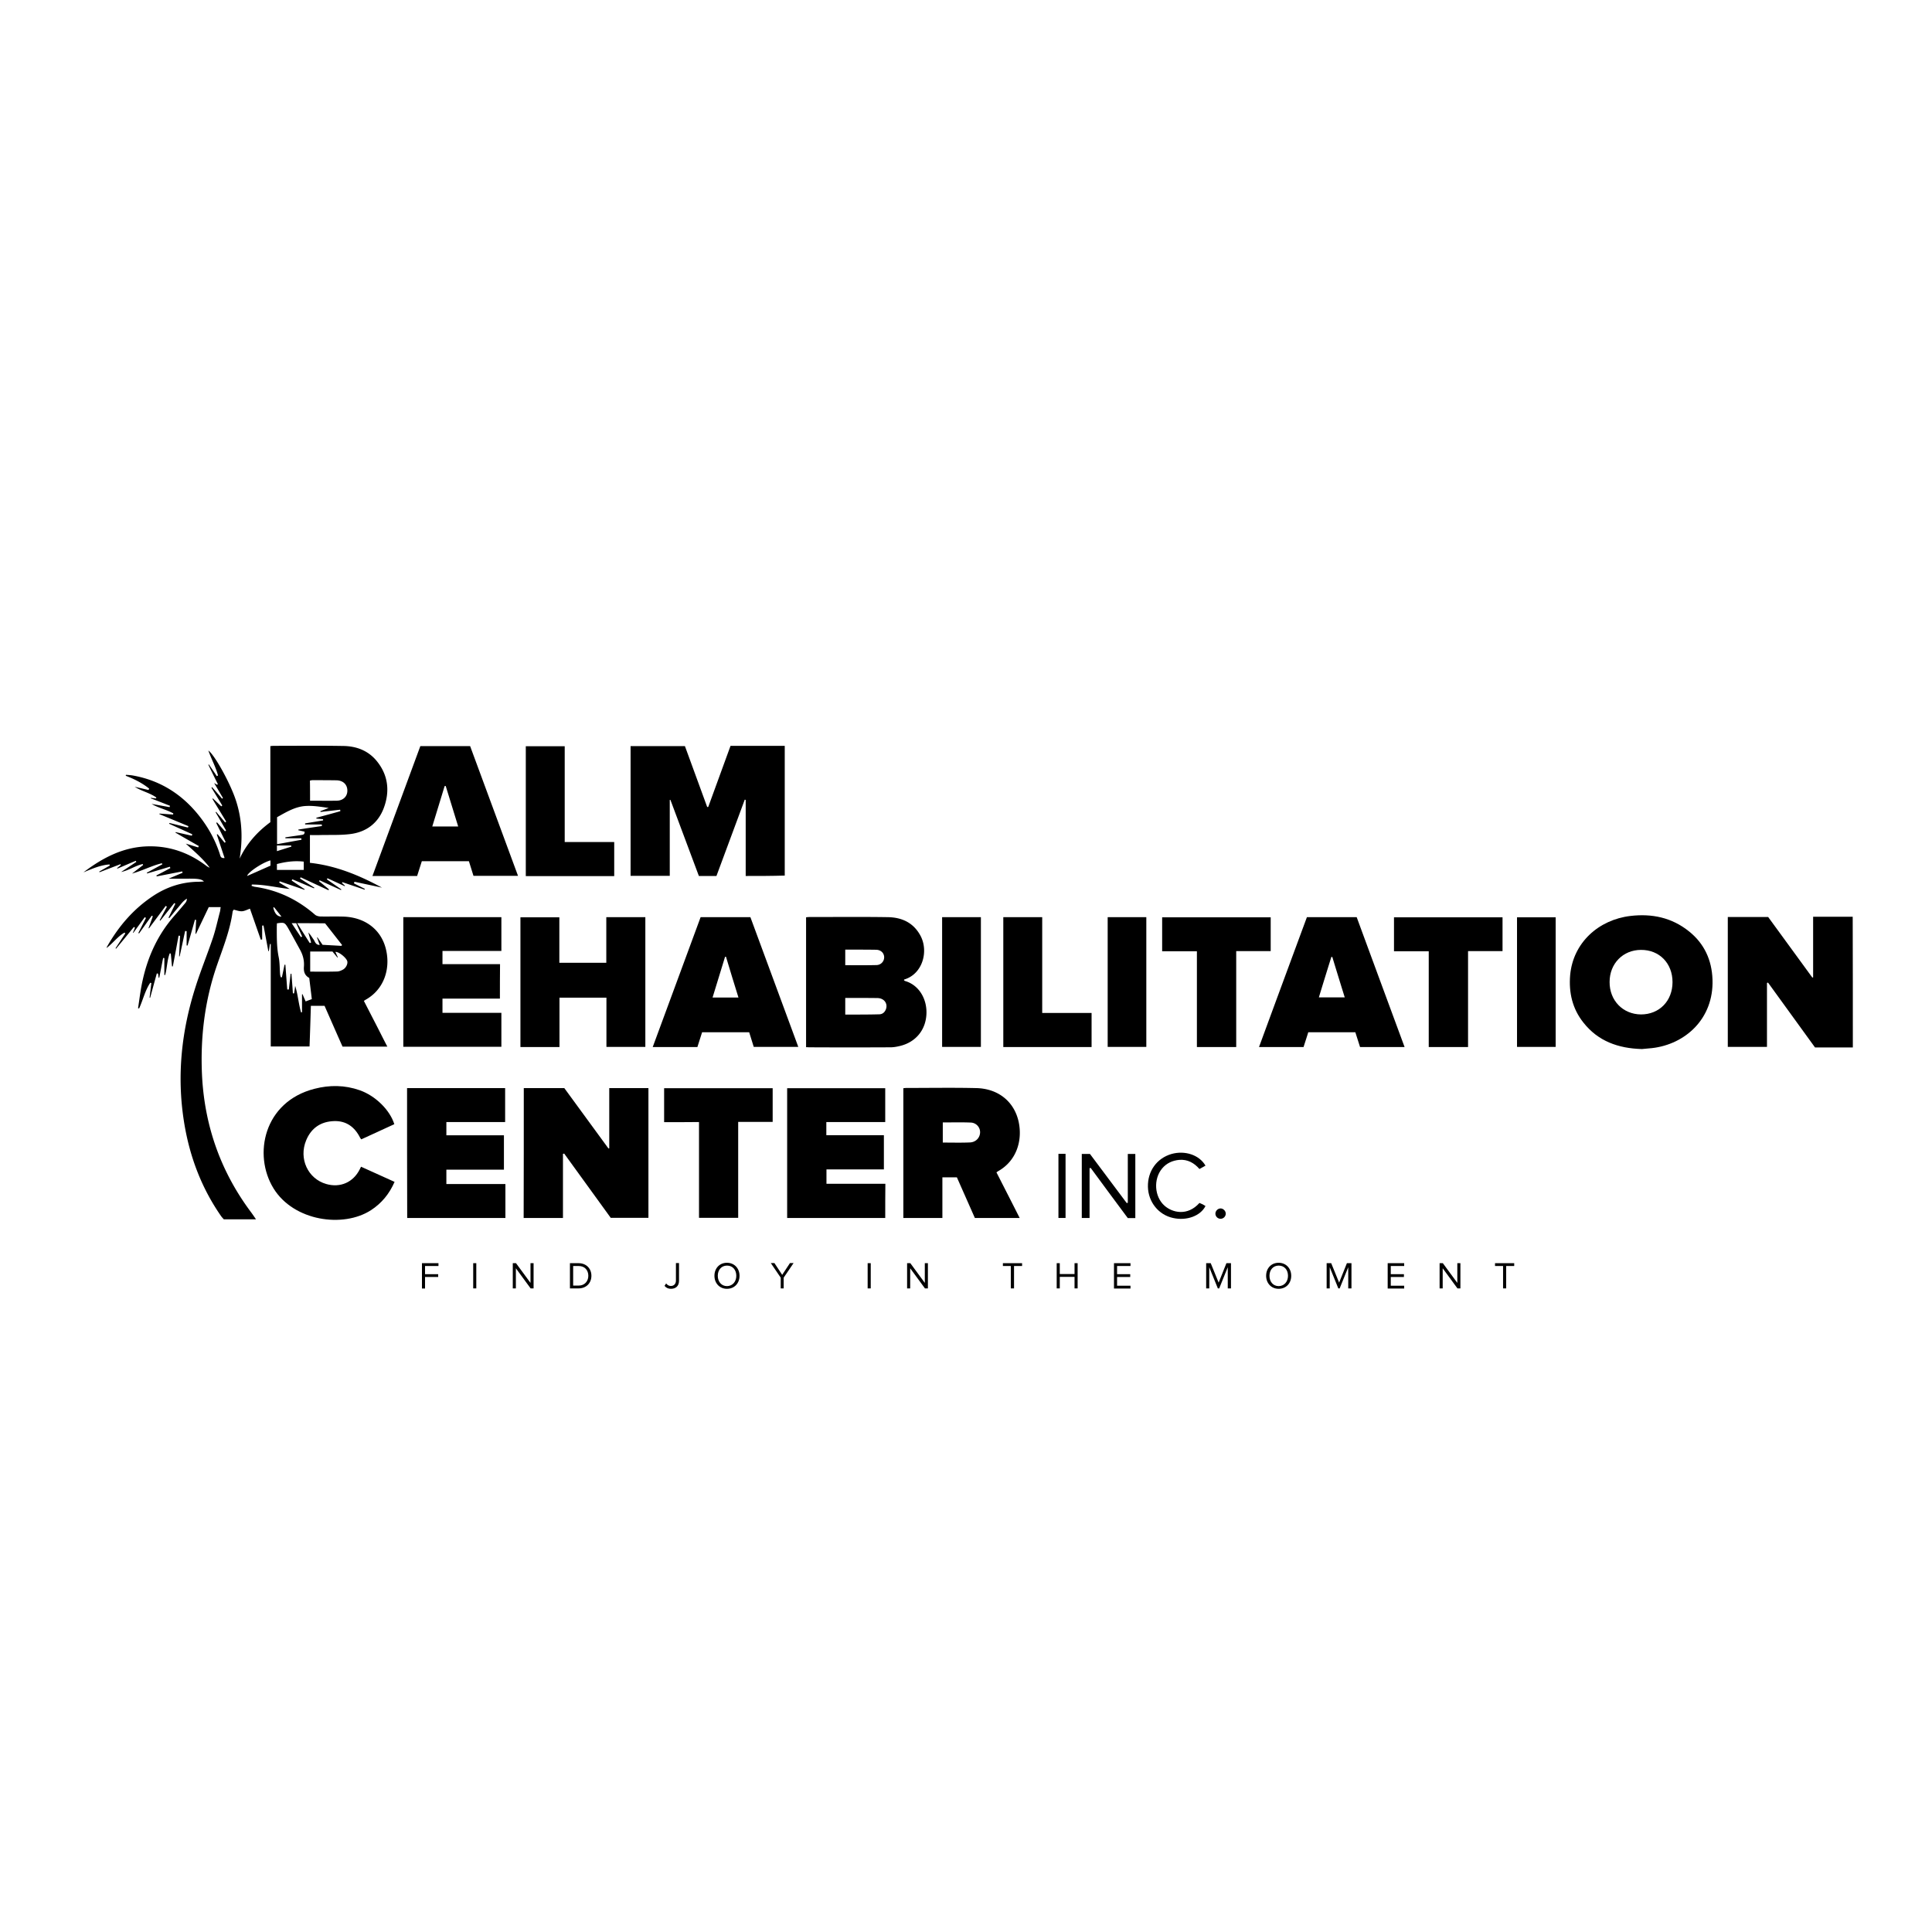 <?xml version="1.0" encoding="UTF-8"?>
<svg data-bbox="6.22 55.583 131.88 40.477" viewBox="0 0 144 144" xmlns="http://www.w3.org/2000/svg" data-type="shape">
    <g>
        <path d="M31.45 96.03v-1.88h1.23v.21h-1v.61h.98v.21h-.98v.86h-.23z"/>
        <path d="M35.27 96.03v-1.88h.23v1.88h-.23z"/>
        <path d="m39.55 96.03-1.1-1.5v1.5h-.23v-1.88h.24l1.08 1.47v-1.47h.23v1.88h-.22z"/>
        <path d="M42.48 96.03v-1.88h.64c.59 0 .96.41.96.94 0 .54-.38.94-.96.94h-.64zm1.37-.94c0-.41-.26-.73-.72-.73h-.41v1.46h.41c.45 0 .72-.33.72-.73z"/>
        <path d="m49.53 95.84.12-.18c.08.1.19.19.35.19.23 0 .38-.16.38-.4v-1.31h.23v1.32c0 .41-.26.6-.6.6-.19 0-.35-.06-.48-.22z"/>
        <path d="M53.25 95.09c0-.56.38-.97.93-.97.56 0 .94.42.94.97 0 .56-.38.97-.94.97-.55 0-.93-.42-.93-.97zm1.63 0c0-.44-.27-.76-.69-.76-.42 0-.69.32-.69.76s.27.77.69.77c.42-.01.69-.34.69-.77z"/>
        <path d="M58.19 96.03v-.8l-.74-1.09h.27l.58.88.58-.88h.27l-.74 1.09v.8h-.22z"/>
        <path d="M64.67 96.03v-1.88h.23v1.88h-.23z"/>
        <path d="m68.94 96.03-1.1-1.5v1.5h-.23v-1.88h.24l1.08 1.47v-1.47h.23v1.88h-.22z"/>
        <path d="M75.34 96.03v-1.67h-.59v-.21h1.43v.21h-.6v1.67h-.24z"/>
        <path d="M80.09 96.03v-.86h-1.1v.86h-.23v-1.88h.23v.81h1.1v-.81h.23v1.88h-.23z"/>
        <path d="M83.03 96.03v-1.88h1.23v.21h-1v.61h.98v.21h-.98v.65h1v.21h-1.23z"/>
        <path d="M91.51 96.03v-1.58l-.64 1.58h-.1l-.64-1.58v1.58h-.23v-1.88h.34l.59 1.45.58-1.45h.34v1.88h-.24z"/>
        <path d="M94.37 95.09c0-.56.38-.97.93-.97.56 0 .94.42.94.97 0 .56-.38.97-.94.97-.55 0-.93-.42-.93-.97zm1.63 0c0-.44-.27-.76-.69-.76-.42 0-.69.32-.69.76s.27.77.69.77c.42-.01.69-.34.69-.77z"/>
        <path d="M100.49 96.03v-1.58l-.64 1.58h-.1l-.64-1.58v1.58h-.23v-1.88h.34l.59 1.45.58-1.45h.34v1.88h-.24z"/>
        <path d="M103.43 96.03v-1.88h1.23v.21h-1v.61h.98v.21h-.98v.65h1v.21h-1.23z"/>
        <path d="m108.63 96.03-1.1-1.5v1.5h-.23v-1.88h.24l1.08 1.47v-1.47h.23v1.88h-.22z"/>
        <path d="M112.03 96.03v-1.67h-.6v-.21h1.43v.21h-.6v1.67h-.23z"/>
        <path d="M138.1 78.07h-2.82c-1.17-1.61-2.33-3.22-3.5-4.83-.03.01-.05.01-.08.02v4.77h-2.92v-9.68h3.01c1.09 1.5 2.19 3 3.29 4.51.02 0 .04-.01.06-.01v-4.52h2.95c.01 3.25.01 6.49.01 9.74z"/>
        <path d="M6.22 65.02c1.45-1.1 3.01-1.92 4.89-1.94 1.58-.02 2.99.49 4.25 1.44.08.06.17.12.27.15-.51-.68-1.15-1.21-1.78-1.79.31.09.61.19.92.28.02-.03.03-.07.05-.1-.58-.33-1.16-.66-1.74-1 0-.01.01-.03.01-.04l1.21.27.03-.11c-.57-.26-1.15-.52-1.72-.78.01-.02.01-.04.02-.06.46.11.92.23 1.38.34.01-.03.02-.07.04-.1-.72-.3-1.45-.6-2.17-.9v-.04c.34.02.68.05 1.02.07.01-.03.01-.05.02-.08-.51-.29-1.1-.4-1.62-.71.45.08.9.16 1.34.24l.03-.1c-.48-.19-.96-.38-1.44-.56 0-.01.01-.02.01-.03.13.01.26.03.39.04.01-.02.02-.05.02-.07-.49-.35-1.1-.47-1.61-.8.34.08.68.16 1.03.24.02-.03.03-.07.05-.1-.52-.42-1.12-.72-1.75-.96.01-.02.01-.05.02-.07.15.01.3.02.45.04 2.23.38 3.96 1.56 5.27 3.37.55.76.98 1.59 1.27 2.48.05.14.05.35.36.31-.2-.6-.39-1.17-.58-1.75.02-.01.04-.02.05-.03.18.21.35.42.53.64.03-.02.05-.03.08-.05-.23-.47-.47-.95-.7-1.42.02-.02.04-.03.05-.05.2.22.4.45.6.67.03-.02.06-.04.08-.06-.26-.45-.52-.91-.78-1.36.01-.01.03-.02.04-.03.22.26.45.52.67.79.03-.02.06-.04.08-.06-.34-.57-.69-1.13-1.03-1.7.01-.01.03-.02.04-.03l.62.59c.03-.02.05-.04.08-.06-.27-.44-.54-.89-.81-1.33.02-.01.03-.03.05-.04.25.29.5.57.74.86.02-.02.05-.03.07-.05-.21-.35-.42-.71-.66-1.12.11.07.17.1.22.13.02-.01.04-.03.06-.04-.24-.48-.48-.97-.71-1.45.01-.01.03-.02.04-.02.2.29.4.58.59.87.03-.02.06-.03.09-.05-.17-.64-.5-1.23-.72-1.86.48.34 1.67 2.5 2.07 3.77.45 1.4.5 2.83.26 4.29.52-1.11 1.3-1.99 2.29-2.72v-5.67c.1-.01.18-.02.26-.02 1.72 0 3.44-.02 5.16.01 1 .01 1.9.35 2.54 1.16.83 1.04.95 2.23.5 3.45-.43 1.16-1.33 1.82-2.54 1.96-.74.09-1.49.05-2.24.07-.23.01-.47 0-.73 0v2.07c1.93.21 3.68.93 5.37 1.85-.68-.15-1.36-.29-2.05-.44-.01.04-.03.08-.04.12.27.14.54.27.81.41-.01.02-.01.04-.02.06-.55-.19-1.1-.37-1.65-.56l-.03.06c.07.07.15.14.22.2-.01.01-.01.03-.02.04-.43-.2-.85-.39-1.28-.59-.02.03-.03.05-.05.08l1.08.75c-.01.02-.02.03-.02.05-.53-.24-1.06-.48-1.6-.73-.01.02-.03.05-.04.07.25.2.5.41.74.61-.01.02-.03.04-.04.06l-2.07-.96c-.02.03-.03.06-.05.09.36.23.71.45 1.07.68-.01.02-.02.04-.03.05-.54-.22-1.07-.45-1.61-.67-.02.03-.04.06-.05.09.32.22.64.43.97.65-.01.01-.01.03-.02.04-.61-.21-1.22-.42-1.84-.63-.01.03-.03.06-.04.09.26.16.53.32.79.48-.95-.1-1.88-.34-2.83-.33-.01.03-.01.07-.02.1.09.02.17.06.26.07 1.69.24 3.17.95 4.46 2.07.1.09.26.13.4.14.59.01 1.18-.01 1.77.01 1.62.07 2.83 1.01 3.15 2.54.3 1.4-.18 2.89-1.53 3.65-.03.02-.06.04-.14.09.29.56.58 1.13.87 1.69.29.56.57 1.13.88 1.72h-3.34c-.45-1.01-.89-2.02-1.34-3.04h-1.02c-.03 1.01-.06 2.01-.1 3.03h-2.89v-7.64h-.06c-.03.18-.05.35-.08.53H20l-.36-1.91c-.03 0-.07.01-.1.01v1.03c-.03.01-.07.01-.1.02-.27-.76-.53-1.52-.81-2.31-.21.07-.4.18-.6.19-.2.01-.4-.07-.61-.12-.02.04-.07.09-.08.14-.19 1.39-.71 2.68-1.16 3.98-.93 2.68-1.26 5.44-1.12 8.28.2 3.77 1.41 7.17 3.68 10.19.11.15.21.3.34.49h-2.4c-.06-.07-.15-.16-.21-.25-1.48-2.13-2.36-4.5-2.76-7.05-.54-3.42-.18-6.76.87-10.04.39-1.23.88-2.42 1.29-3.64.21-.63.35-1.29.52-1.93.03-.1.03-.21.06-.36h-.89l-.95 1.99h-.04c.02-.34.03-.69.05-1.03-.03-.01-.06-.01-.09-.02-.18.64-.36 1.28-.55 1.92h-.07V69.4c-.04 0-.08-.01-.11-.01-.14.63-.27 1.26-.41 1.89h-.04c.02-.51.05-1.02.07-1.53-.04 0-.07-.01-.11-.01-.14.76-.28 1.53-.43 2.29h-.06l-.09-.96c-.03 0-.05-.01-.08-.01-.2.52-.19 1.08-.34 1.61h-.06v-1.26c-.03 0-.06-.01-.09-.01-.1.49-.19.98-.29 1.48h-.04c-.02-.1-.03-.21-.05-.31-.03-.01-.06-.01-.09-.02-.17.61-.33 1.21-.5 1.82-.01 0-.02-.01-.04-.01.04-.36.09-.73.13-1.09-.03-.01-.05-.02-.08-.02-.39.58-.54 1.28-.83 1.91-.03 0-.05-.01-.08-.01.11-.71.19-1.42.35-2.12.39-1.75 1.12-3.35 2.31-4.72.3-.34.59-.68.88-1.03.06-.08.1-.18.1-.3-.29.17-.46.44-.67.68-.22.25-.42.51-.64.77l-.06-.03c.17-.35.34-.7.51-1.04-.03-.02-.05-.03-.08-.05l-1.04 1.31c-.02-.01-.03-.02-.05-.03.18-.34.36-.67.54-1.01l-.09-.06c-.41.56-.83 1.11-1.24 1.67-.01 0-.03-.01-.04-.01.11-.3.22-.59.32-.89-.03-.01-.05-.03-.08-.04-.31.44-.63.88-.94 1.32l-.06-.03c.19-.37.38-.75.57-1.12l-.09-.06c-.28.39-.57.78-.85 1.17-.01 0-.02-.01-.03-.01.05-.13.1-.25.15-.38-.03-.02-.05-.03-.08-.05-.44.54-.88 1.08-1.33 1.62-.01-.01-.03-.02-.04-.03.24-.37.49-.74.73-1.11l-.06-.06c-.51.29-.86.79-1.34 1.15.02-.05.03-.1.06-.14.86-1.5 1.96-2.78 3.41-3.74 1.01-.67 2.13-1.04 3.36-1.06.13 0 .26-.01.43-.02-.17-.18-.45-.22-1.29-.21h-1.34c.37-.16.71-.3 1.04-.44-.01-.03-.02-.06-.02-.1-.64.12-1.27.25-1.91.37-.01-.02-.01-.04-.02-.07.35-.18.69-.36 1.04-.55-.01-.03-.03-.07-.04-.1-.56.17-1.13.34-1.69.5-.01-.02-.02-.03-.03-.05.39-.21.77-.42 1.16-.63-.01-.03-.02-.05-.03-.08-.76.18-1.46.56-2.23.77.28-.21.55-.42.83-.64-.01-.02-.02-.05-.03-.07-.56.12-1.04.48-1.61.59.38-.25.76-.5 1.13-.75-.01-.03-.03-.06-.04-.08-.46.19-.91.39-1.37.58-.01-.01-.02-.02-.02-.04.09-.07.18-.15.27-.22.01-.01 0-.04-.02-.07l-1.56.6c-.01-.01-.01-.03-.02-.05.26-.15.53-.3.79-.45-.01-.03-.02-.05-.03-.08-.69.05-1.31.33-1.94.59zm14.42 3.8c0 .09-.01.19-.01.28 0 .74-.01 1.49.14 2.23.09.43.07.88.11 1.32.01.07.03.13.05.19h.08c.07-.31.13-.62.2-.94.02 0 .04.01.06.01.05.61.09 1.22.14 1.84h.12c.04-.39.09-.78.13-1.17h.06c.04.49.08.97.11 1.46h.09c.03-.19.06-.37.08-.56.21.66.25 1.34.44 1.98.02 0 .05-.01.07-.01v-1.34c.01 0 .03 0 .04-.01.07.18.15.35.23.54.16-.06.29-.11.46-.17-.06-.54-.13-1.06-.19-1.58-.35-.19-.42-.48-.4-.82.04-.45-.06-.86-.27-1.25-.3-.55-.6-1.1-.91-1.65-.25-.42-.29-.43-.83-.35zm2.94-7.81v-.06c.6-.16 1.19-.32 1.79-.49-.01-.04-.01-.08-.02-.11-.49.06-.98.11-1.46.17 0-.02-.01-.04-.01-.06.21-.08.42-.16.62-.24-.62-.09-1.21-.19-1.8-.14-.76.07-1.42.48-2.05.83v2.01c.63-.11 1.22-.22 1.82-.33 0-.04-.01-.07-.01-.11h-1.19v-.07c.39-.06.77-.11 1.16-.17.13-.02.29-.02.27-.25-.15-.04-.31-.07-.47-.11 0-.02.01-.03.01-.05.58-.09 1.17-.18 1.75-.26 0-.04 0-.08-.01-.12h-1.24v-.08c.45-.07.9-.15 1.34-.22v-.09c-.16-.02-.33-.03-.5-.05zm-.47-1.33c.68 0 1.34.01 1.99 0 .49-.01.8-.33.79-.77-.01-.44-.32-.74-.81-.75-.6-.01-1.2-.01-1.8-.01-.06 0-.11.02-.18.03.01.5.01.98.01 1.5zm.01 12.74c.69 0 1.35.01 2-.01.15 0 .31-.07.44-.14.24-.13.38-.45.32-.64-.09-.27-.65-.71-.88-.68.06.14.12.27.18.4-.01.01-.02.01-.03.02-.13-.16-.26-.31-.37-.45h-1.66v1.5zm-.97-3.61c.33.52.63 1 .94 1.48.03-.01.07-.03.1-.04l-.21-.75c.16.16.26.34.39.52.11.15.14.41.46.41a22.2 22.2 0 0 1-.2-.55c.01-.01.02-.01.03-.02.13.2.27.39.38.56.5.03.95.05 1.4.08l.06-.06c-.43-.55-.86-1.1-1.27-1.62-.71-.01-1.37-.01-2.08-.01zm.49-4.59c-.7-.08-1.35.01-2 .18v.44h2v-.62zm-2.48-.09c-.54.13-1.68.87-1.74 1.16.59-.26 1.16-.51 1.74-.77v-.39zm.48-.69 1.08-.34c-.01-.03-.01-.05-.02-.08h-1.06v.42zm1.79 6.41c.03-.02.06-.03.09-.05-.15-.33-.3-.66-.44-.99h-.34c.25.38.47.71.69 1.04zm-1.45-1.53c-.21-.27-.38-.49-.56-.71-.02.02-.04.03-.05.05.11.43.29.65.61.66z"/>
        <path d="M55.58 65.29v-5.67c-.02-.01-.04-.01-.07-.02-.7 1.89-1.41 3.79-2.11 5.69h-1.31c-.7-1.88-1.41-3.78-2.12-5.67h-.05v5.66H47v-9.67h4.05c.55 1.5 1.11 3.02 1.66 4.54.03 0 .05 0 .08-.01.55-1.51 1.11-3.03 1.66-4.55h4.04v9.67c-.97.03-1.92.03-2.91.03z"/>
        <path d="M67.37 73.04c.03.04.05.06.06.07 1.06.29 1.68 1.35 1.62 2.49-.06 1.17-.79 2.06-1.93 2.35-.24.06-.5.11-.75.11-2.01.01-4.03.01-6.04 0-.08 0-.15-.01-.25-.01v-9.68c.08-.01.16-.02.24-.02 1.96 0 3.91-.02 5.87.01 1.03.02 1.89.41 2.41 1.37.62 1.14.19 2.82-1.15 3.26-.03 0-.05.02-.08.05zM63 75.62h.49c.69 0 1.37 0 2.06-.02.22-.01.38-.14.47-.35.18-.43-.11-.85-.61-.86-.67-.01-1.34-.01-2-.01H63v1.24zm0-3.68c.8 0 1.57.01 2.35-.01a.58.58 0 0 0 .55-.61c-.02-.3-.25-.52-.59-.53-.59-.01-1.18-.01-1.77-.01H63v1.16z"/>
        <path d="M39.04 81.1h3.02c1.09 1.49 2.19 3 3.29 4.5.02 0 .04-.01.06-.01V81.1h2.92v9.67h-2.81c-1.14-1.57-2.31-3.18-3.47-4.79-.03.01-.06.02-.09.02v4.78h-2.93c.01-3.23.01-6.45.01-9.68z"/>
        <path d="M67.33 90.78v-9.67c.08-.01.16-.02.23-.02 1.73 0 3.46-.03 5.19.01 1.62.03 2.85.98 3.18 2.54.29 1.4-.18 2.89-1.53 3.65-.03.02-.06.04-.13.09.57 1.12 1.15 2.25 1.73 3.4h-3.34c-.44-1-.89-2.01-1.34-3.03h-1.08v3.03h-2.91zm2.94-7.12v1.5c.69 0 1.36.02 2.03-.01.43-.02.73-.34.75-.73a.72.72 0 0 0-.68-.75c-.71-.03-1.4-.01-2.1-.01z"/>
        <path d="M122.38 78.19c-1.78-.05-3.27-.59-4.36-1.97-.82-1.03-1.1-2.23-.99-3.54.22-2.43 2.13-4.13 4.49-4.41 1.61-.19 3.09.12 4.37 1.15 1.14.91 1.7 2.14 1.75 3.59.1 2.93-2.04 4.83-4.51 5.11-.27.03-.55.05-.75.07zm2.28-4.99c0-1.4-.98-2.41-2.35-2.4-1.34 0-2.34 1.02-2.34 2.39-.01 1.38.99 2.41 2.34 2.42 1.37 0 2.35-1.01 2.35-2.41z"/>
        <path d="M41.69 71.76h3.5v-3.4h2.91v9.67h-2.9v-3.67h-3.5v3.68h-2.91v-9.67h2.9v3.39z"/>
        <path d="M27.76 65.29c1.19-3.24 2.38-6.45 3.57-9.68h3.71c1.18 3.21 2.37 6.43 3.57 9.67h-3.32c-.11-.35-.22-.71-.34-1.09h-3.51c-.11.35-.23.72-.35 1.1h-3.33zm5.46-6.71c-.03 0-.05.01-.08.01-.3 1-.61 1.99-.92 3.01h1.93c-.31-1.02-.62-2.02-.93-3.02z"/>
        <path d="M48.65 78.04c1.19-3.24 2.38-6.45 3.57-9.68h3.71c1.18 3.21 2.37 6.43 3.57 9.67h-3.32c-.11-.35-.22-.71-.34-1.09h-3.51c-.11.35-.23.72-.35 1.1h-3.33zm5.46-6.73c-.02 0-.05 0-.07.01-.31 1-.61 2-.93 3.03h1.93c-.32-1.03-.63-2.03-.93-3.04z"/>
        <path d="M104.69 78.04h-3.32c-.11-.35-.23-.72-.35-1.1h-3.51c-.11.36-.23.72-.35 1.1h-3.32c1.19-3.24 2.38-6.46 3.57-9.68h3.71c1.18 3.21 2.37 6.43 3.57 9.68zm-6.39-3.7h1.93a453.3 453.3 0 0 1-.93-3.02c-.02 0-.05.01-.07.01-.31.99-.62 1.99-.93 3.01z"/>
        <path d="M30.34 81.1h7.31v2.53h-4.38v.99h4.29v2.56h-4.29v1.07h4.4v2.53h-7.32c-.01-3.22-.01-6.43-.01-9.68z"/>
        <path d="M65.98 90.78h-7.31v-9.67h7.31v2.52h-4.39v.98h4.29v2.55H61.6v1.07h4.39c-.01.87-.01 1.69-.01 2.55z"/>
        <path d="M37.26 74.43h-4.28v1.06h4.39v2.53h-7.31v-9.66h7.31v2.52h-4.39v.98h4.29c-.01.87-.01 1.69-.01 2.57z"/>
        <path d="M26.91 86.96c.85.38 1.66.75 2.5 1.13-.39.89-.96 1.59-1.76 2.11-2.07 1.34-5.75.82-7.26-1.62-1.55-2.51-.73-6.47 3.06-7.43 1.12-.29 2.25-.28 3.36.11 1.17.41 2.25 1.47 2.58 2.53-.81.37-1.63.75-2.46 1.13-.04-.05-.07-.08-.09-.12-.4-.8-1.03-1.27-1.94-1.24-.98.03-1.7.51-2.08 1.43-.57 1.37.13 2.87 1.5 3.26 1.04.3 2.01-.13 2.49-1.09.03-.06.05-.11.1-.2z"/>
        <path d="M49.5 83.64v-2.53h8.09v2.51h-2.57v7.15H52.1v-7.14c-.88.01-1.73.01-2.6.01z"/>
        <path d="M92.14 78.04h-2.93V70.9h-2.59v-2.53h8.09v2.52h-2.57v7.15z"/>
        <path d="M109.42 78.04h-2.93V70.9h-2.59v-2.53h8.09v2.52h-2.57v7.15z"/>
        <path d="M39.19 55.62h2.9v7.14h3.69v2.54h-6.59v-9.68z"/>
        <path d="M81.36 78.04h-6.58v-9.68h2.9v7.14h3.68v2.54z"/>
        <path d="M82.56 68.36h2.88v9.67h-2.88v-9.67z"/>
        <path d="M70.22 68.36h2.89v9.67h-2.89v-9.67z"/>
        <path d="M115.95 68.37v9.66h-2.88v-9.66h2.88z"/>
        <path d="M81.21 87.07v3.71h-.58v-4.77h.61c.9 1.2 1.82 2.43 2.74 3.66.03-.01.05-.02.08-.02v-3.64h.56v4.78h-.56c-.91-1.22-1.84-2.48-2.76-3.73-.04-.01-.06 0-.09.01z"/>
        <path d="M89.85 86.88c-.15.09-.29.16-.45.25-.4-.46-.89-.73-1.51-.68-.51.05-.95.25-1.28.65-.65.79-.57 2.09.18 2.76.59.53 1.72.8 2.61-.2.07.03.15.07.23.1.08.04.15.09.22.13-.37.74-1.41 1.12-2.42.89-1.07-.23-1.84-1.18-1.87-2.31-.03-1.18.66-2.14 1.76-2.46 1-.28 2.07.07 2.53.87z"/>
        <path d="M78.89 86h.53v4.78h-.53V86z"/>
        <path d="M91.36 90.46a.385.385 0 1 1-.77-.01.4.4 0 0 1 .38-.38c.2 0 .39.18.39.39z"/>
    </g>
</svg>
